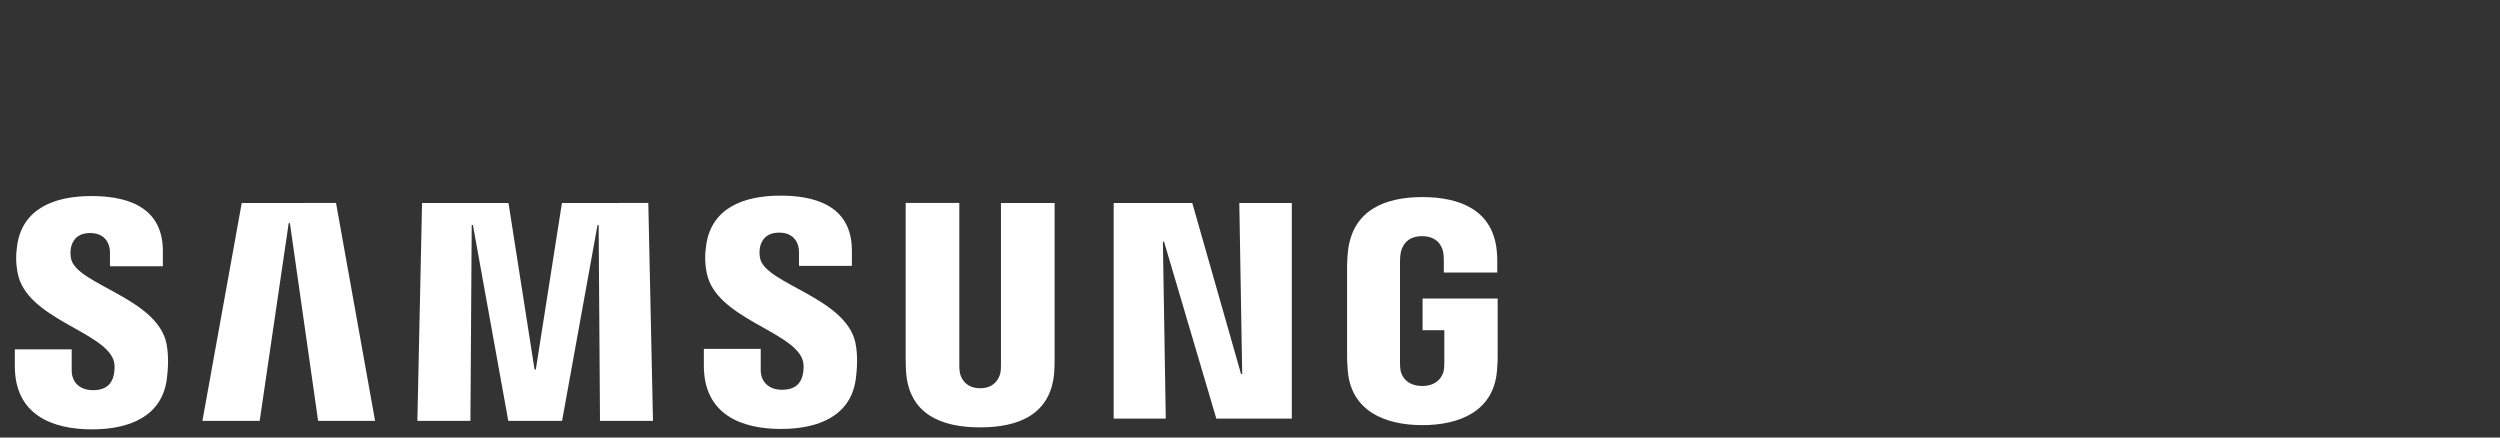 <svg width="200" height="35" viewBox="0 0 200 35" fill="none" xmlns="http://www.w3.org/2000/svg">
<rect x="0" y="0" width="200" height="35" fill="#333333" stroke="none"/>
<g style="mix-blend-mode:luminosity">
<path d="M9.06 28.751C9.223 29.172 9.171 29.712 9.092 30.04C8.953 30.621 8.57 31.214 7.44 31.214C6.381 31.214 5.736 30.584 5.736 29.635V27.945H1.186V29.287C1.186 33.175 4.16 34.349 7.348 34.349C10.414 34.349 12.937 33.277 13.339 30.367C13.546 28.861 13.395 27.875 13.323 27.511C12.607 23.86 6.174 22.772 5.692 20.73C5.625 20.429 5.62 20.116 5.676 19.813C5.796 19.253 6.166 18.643 7.225 18.643C8.22 18.643 8.797 19.273 8.797 20.223V21.303H13.029V20.075C13.029 16.277 9.713 15.684 7.316 15.684C4.299 15.684 1.835 16.711 1.385 19.555C1.266 20.333 1.246 21.029 1.425 21.904C2.161 25.465 8.184 26.496 9.06 28.751Z" fill="white"/>
<path d="M19.338 16.24L16.193 33.67H20.775L23.096 17.853H23.192L25.449 33.67H30.007L26.882 16.236L19.338 16.24ZM44.955 16.24L42.865 29.565H42.765L40.679 16.24H33.764L33.39 33.67H37.634L37.737 18H37.833L40.663 33.67H44.966L47.801 18.004H47.892L48 33.67H52.239L51.865 16.236L44.955 16.24Z" fill="white"/>
<path d="M64.182 28.718C64.345 29.14 64.294 29.68 64.214 30.007C64.075 30.588 63.693 31.182 62.562 31.182C61.503 31.182 60.858 30.552 60.858 29.602V27.912H56.308V29.254C56.308 33.142 59.282 34.316 62.47 34.316C65.536 34.316 68.059 33.244 68.461 30.335C68.668 28.829 68.517 27.842 68.445 27.478C67.729 23.828 61.296 22.739 60.814 20.697C60.748 20.396 60.742 20.084 60.798 19.78C60.918 19.22 61.288 18.61 62.347 18.61C63.342 18.61 63.919 19.24 63.919 20.19V21.27H68.151V20.042C68.151 16.245 64.835 15.651 62.438 15.651C59.421 15.651 56.957 16.678 56.507 19.523C56.388 20.3 56.368 20.996 56.547 21.872C57.283 25.432 63.306 26.463 64.182 28.718Z" fill="white"/>
<path d="M78.413 31.059C79.591 31.059 79.954 30.224 80.037 29.799C80.073 29.61 80.077 29.357 80.077 29.132V16.241H84.368V28.735C84.369 29.117 84.356 29.499 84.329 29.881C84.03 33.134 81.53 34.19 78.413 34.19C75.292 34.19 72.792 33.134 72.494 29.881C72.482 29.709 72.45 29.054 72.454 28.735V16.237H76.745V29.128C76.741 29.357 76.749 29.61 76.785 29.799C76.865 30.224 77.231 31.059 78.413 31.059ZM99.145 16.241L99.376 29.921H99.284L95.383 16.241H89.094V33.486H93.261L93.031 19.331H93.122L97.306 33.486H103.345V16.241H99.145ZM113.774 30.879C115.001 30.879 115.43 30.081 115.506 29.61C115.542 29.418 115.546 29.172 115.546 28.956V26.418H113.806V23.881H119.813V28.555C119.813 28.882 119.805 29.119 119.754 29.701C119.475 32.876 116.796 34.01 113.79 34.01C110.785 34.01 108.11 32.876 107.827 29.701C107.779 29.119 107.767 28.882 107.767 28.555V21.221C107.767 20.91 107.807 20.362 107.839 20.075C108.217 16.814 110.785 15.766 113.79 15.766C116.796 15.766 119.431 16.806 119.742 20.071C119.797 20.628 119.781 21.217 119.781 21.217V21.802H115.506V20.824C115.506 20.824 115.506 20.415 115.454 20.161C115.375 19.777 115.056 18.893 113.759 18.893C112.525 18.893 112.162 19.732 112.071 20.161C112.019 20.39 111.999 20.701 111.999 20.984V28.952C111.999 29.172 112.007 29.418 112.039 29.614C112.118 30.081 112.548 30.879 113.774 30.879Z" fill="white"/>
</g>
</svg>
